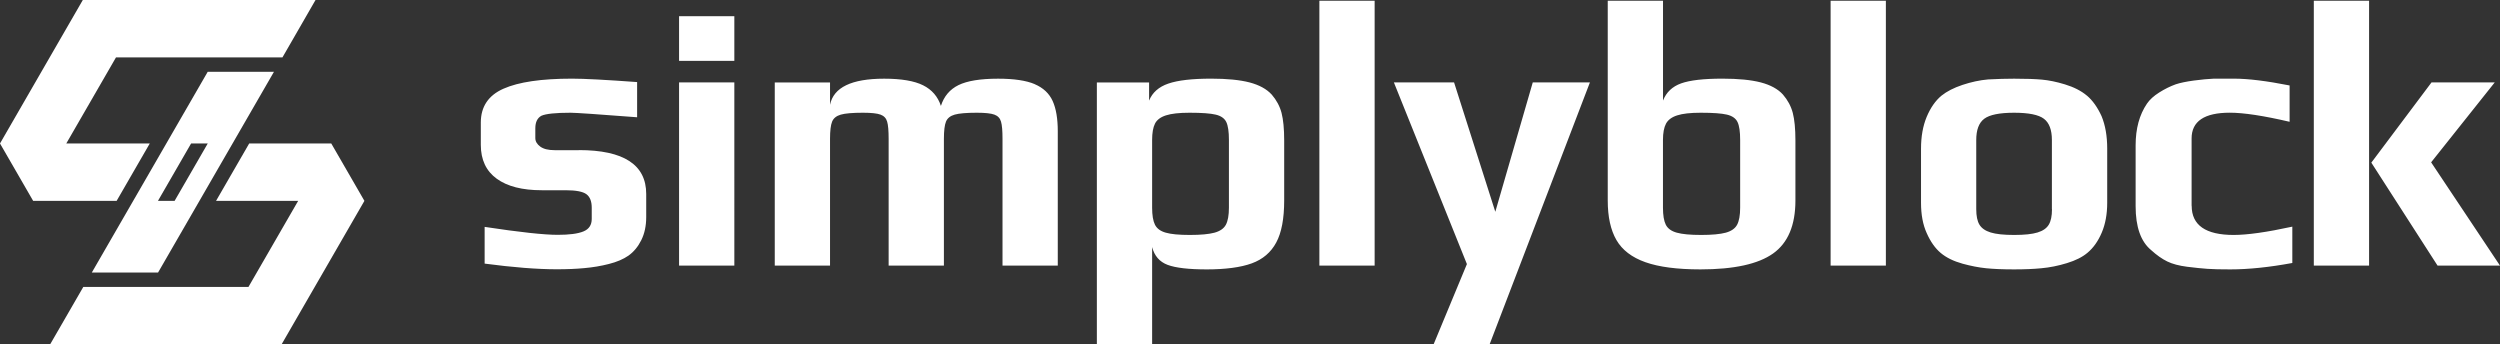 <?xml version="1.0" encoding="UTF-8"?>
<svg id="Layer_1" data-name="Layer 1" xmlns="http://www.w3.org/2000/svg" viewBox="0 0 635.13 87.47">
  <rect x="0" y="0" width="635.13" height="87.47" fill="#333333" stroke="none"/>
  <defs>
    <style>
      .cls-1 {
        fill: #fff;
        stroke-width: 0px;
      }
    </style>
  </defs>
  <path class="cls-1" d="M84.17,36.45h-20.86s-8.42,14.58-8.42,14.58h20.86s-12.63,21.87-12.63,21.87H21.16l-8.42,14.58h58.8l21.04-36.45-8.42-14.58ZM40.16,69.23l29.44-50.99h-16.83l-29.44,50.99h16.83ZM52.78,36.45l-8.42,14.58h-4.23l8.42-14.58h4.23ZM38.05,36.45h-21.21s12.63-21.87,12.63-21.87h42.29L80.16,0H21.04L0,36.45l8.42,14.58h21.21s8.42-14.58,8.42-14.58Z"/>
  <path class="cls-1" d="M147.05,38.15h-6.15c-1.6,0-2.82-.3-3.65-.91-.83-.61-1.25-1.33-1.25-2.16v-2.5c0-1.54.51-2.6,1.54-3.17,1.15-.51,3.62-.77,7.4-.77,1.28,0,6.92.38,16.92,1.15v-8.94c-7.95-.58-13.46-.87-16.54-.87-7.76,0-13.56.85-17.4,2.55-3.85,1.7-5.77,4.57-5.77,8.6v5.67c0,3.78,1.35,6.65,4.04,8.6,2.69,1.96,6.5,2.93,11.44,2.93h6.06c2.63,0,4.39.34,5.29,1.01.9.67,1.35,1.81,1.35,3.41v2.88c0,1.54-.71,2.6-2.12,3.17-1.41.58-3.59.86-6.54.86-3.46,0-9.65-.67-18.55-2.02v9.33c7.24.96,13.36,1.44,18.36,1.44,2.63,0,4.93-.1,6.92-.29,2.18-.19,4.28-.54,6.3-1.06,2.02-.51,3.67-1.22,4.95-2.11,1.35-.96,2.44-2.27,3.27-3.94.83-1.67,1.25-3.62,1.25-5.87v-5.86c0-7.43-5.71-11.15-17.11-11.15ZM172.52,15.46h14.04V4.12h-14.04v11.34ZM172.52,67.47h14.04V20.94h-14.04v46.53ZM262.89,21.38c-2.18-.93-5.29-1.39-9.33-1.39-4.49,0-7.84.55-10.05,1.63-2.21,1.09-3.7,2.85-4.47,5.29-.77-2.37-2.28-4.12-4.52-5.24-2.24-1.12-5.54-1.68-9.9-1.68-8.27,0-12.85,2.21-13.75,6.63v-5.67h-14.04v46.53h14.04v-32.21c0-2.05.18-3.51.53-4.37.35-.86,1.09-1.46,2.21-1.78,1.12-.32,2.99-.48,5.62-.48,2.12,0,3.61.16,4.47.48.87.32,1.43.91,1.68,1.78.26.87.38,2.32.38,4.37v32.21h14.04v-32.21c0-2.05.18-3.51.53-4.37.35-.86,1.09-1.46,2.21-1.78,1.12-.32,3-.48,5.62-.48,2.11,0,3.61.16,4.47.48.87.32,1.43.91,1.68,1.78.26.87.38,2.32.38,4.37v32.21h14.04v-34.13c0-3.2-.43-5.77-1.3-7.69-.87-1.92-2.39-3.35-4.57-4.28ZM323.07,24.02c-1.28-1.41-3.16-2.43-5.62-3.08-2.47-.64-5.72-.96-9.76-.96-4.81,0-8.43.42-10.86,1.25-2.44.83-4.07,2.28-4.9,4.33v-4.61h-13.27v66.53h14.04v-24.71c.58,2.24,1.89,3.75,3.94,4.52,2.05.77,5.38,1.15,10,1.15s8.6-.51,11.39-1.54c2.79-1.02,4.86-2.79,6.2-5.29,1.35-2.5,2.02-6.06,2.02-10.67v-15.29c0-2.95-.23-5.27-.67-6.97-.45-1.7-1.28-3.25-2.5-4.66ZM312.21,52.76c0,1.92-.26,3.36-.77,4.33-.51.96-1.48,1.63-2.88,2.02-1.41.38-3.49.58-6.25.58s-4.81-.19-6.15-.58c-1.35-.38-2.26-1.06-2.74-2.02-.48-.96-.72-2.4-.72-4.33v-17.21c0-1.79.24-3.17.72-4.13.48-.96,1.41-1.67,2.79-2.11,1.38-.45,3.38-.67,6.01-.67,3.08,0,5.29.16,6.63.48,1.35.32,2.24.95,2.69,1.88.45.93.67,2.45.67,4.57v17.21ZM335.19,67.47h14.04V.18h-14.04v67.3ZM379.89,53.82l-10.48-32.88h-15.29l18.55,46.15-8.46,20.38h14.23l25.48-66.53h-14.52l-9.52,32.88ZM452.96,24.02c-1.28-1.41-3.16-2.43-5.62-3.08-2.47-.64-5.72-.96-9.76-.96-4.74,0-8.24.4-10.48,1.2-2.24.8-3.78,2.26-4.61,4.37V.18h-14.04v50.76c0,4.17.74,7.51,2.21,10.05,1.47,2.53,3.92,4.41,7.35,5.62,3.43,1.22,8.09,1.83,13.99,1.83,8.52,0,14.68-1.35,18.46-4.04,3.78-2.69,5.67-7.18,5.67-13.46v-15.29c0-2.95-.23-5.27-.67-6.97-.45-1.7-1.28-3.25-2.5-4.66ZM442.09,52.76c0,1.92-.26,3.36-.77,4.33-.51.96-1.48,1.63-2.88,2.02-1.41.38-3.49.58-6.25.58s-4.82-.19-6.2-.58c-1.38-.38-2.31-1.06-2.79-2.02-.48-.96-.72-2.4-.72-4.33v-17.21c0-1.79.26-3.17.77-4.13.51-.96,1.46-1.67,2.84-2.11,1.38-.45,3.38-.67,6.01-.67,3.08,0,5.29.16,6.63.48,1.35.32,2.24.95,2.69,1.88.45.93.67,2.45.67,4.57v17.21ZM465.07,67.47h14.04V.18h-14.04v67.3ZM530.2,24.31c-1.44-1.22-3.32-2.18-5.62-2.88-2.11-.64-4.05-1.04-5.82-1.2-1.76-.16-4.12-.24-7.07-.24-1.99,0-4.2.06-6.63.19-2.12.19-4.28.66-6.49,1.39-2.21.74-3.99,1.65-5.34,2.74-1.54,1.28-2.79,3.08-3.75,5.38-.96,2.31-1.44,5-1.44,8.08v13.75c0,3.01.48,5.58,1.44,7.69.96,2.18,2.15,3.86,3.56,5.05,1.41,1.19,3.27,2.1,5.58,2.74,2.12.58,4.1.96,5.96,1.15,1.86.19,4.23.29,7.11.29,2.69,0,5-.1,6.92-.29,2.11-.19,4.28-.62,6.49-1.3,2.21-.67,3.96-1.55,5.24-2.64,1.47-1.22,2.68-2.92,3.61-5.1.93-2.18,1.39-4.71,1.39-7.6v-13.75c0-3.2-.48-5.96-1.44-8.27-1.03-2.24-2.26-3.97-3.7-5.19ZM521.31,53.15c0,1.73-.27,3.04-.82,3.94-.54.9-1.49,1.56-2.84,1.97-1.35.42-3.33.63-5.96.63s-4.61-.21-5.96-.63c-1.35-.42-2.29-1.07-2.84-1.97-.55-.9-.82-2.21-.82-3.94v-17.59c0-2.56.67-4.36,2.02-5.38,1.35-1.02,3.88-1.54,7.59-1.54s6.25.51,7.59,1.54c1.35,1.03,2.02,2.82,2.02,5.38v17.59ZM556.78,52.28v-17.11c0-4.36,3.24-6.54,9.71-6.54,3.52,0,8.59.77,15.19,2.31v-9.23c-5.83-1.15-10.54-1.73-14.13-1.73h-5.1c-1.47.06-3.17.23-5.1.48-1.92.26-3.46.58-4.61.96-1.41.51-2.8,1.2-4.18,2.07-1.38.87-2.42,1.81-3.12,2.84-1.92,2.82-2.88,6.35-2.88,10.58v15.48c0,5.26,1.31,8.97,3.94,11.15,1.41,1.28,2.77,2.24,4.09,2.88,1.31.64,3,1.09,5.05,1.35,2.05.26,3.78.43,5.19.53,1.41.1,3.33.14,5.77.14,4.68,0,9.93-.55,15.77-1.63v-9.23c-6.47,1.41-11.44,2.11-14.9,2.11-7.11,0-10.67-2.47-10.67-7.4ZM617.64,41.23l16.15-20.29h-16.06l-15.29,20.38,16.82,26.15h15.86l-17.5-26.25ZM587.83,67.47h14.04V.18h-14.04v67.3Z"/>
</svg>